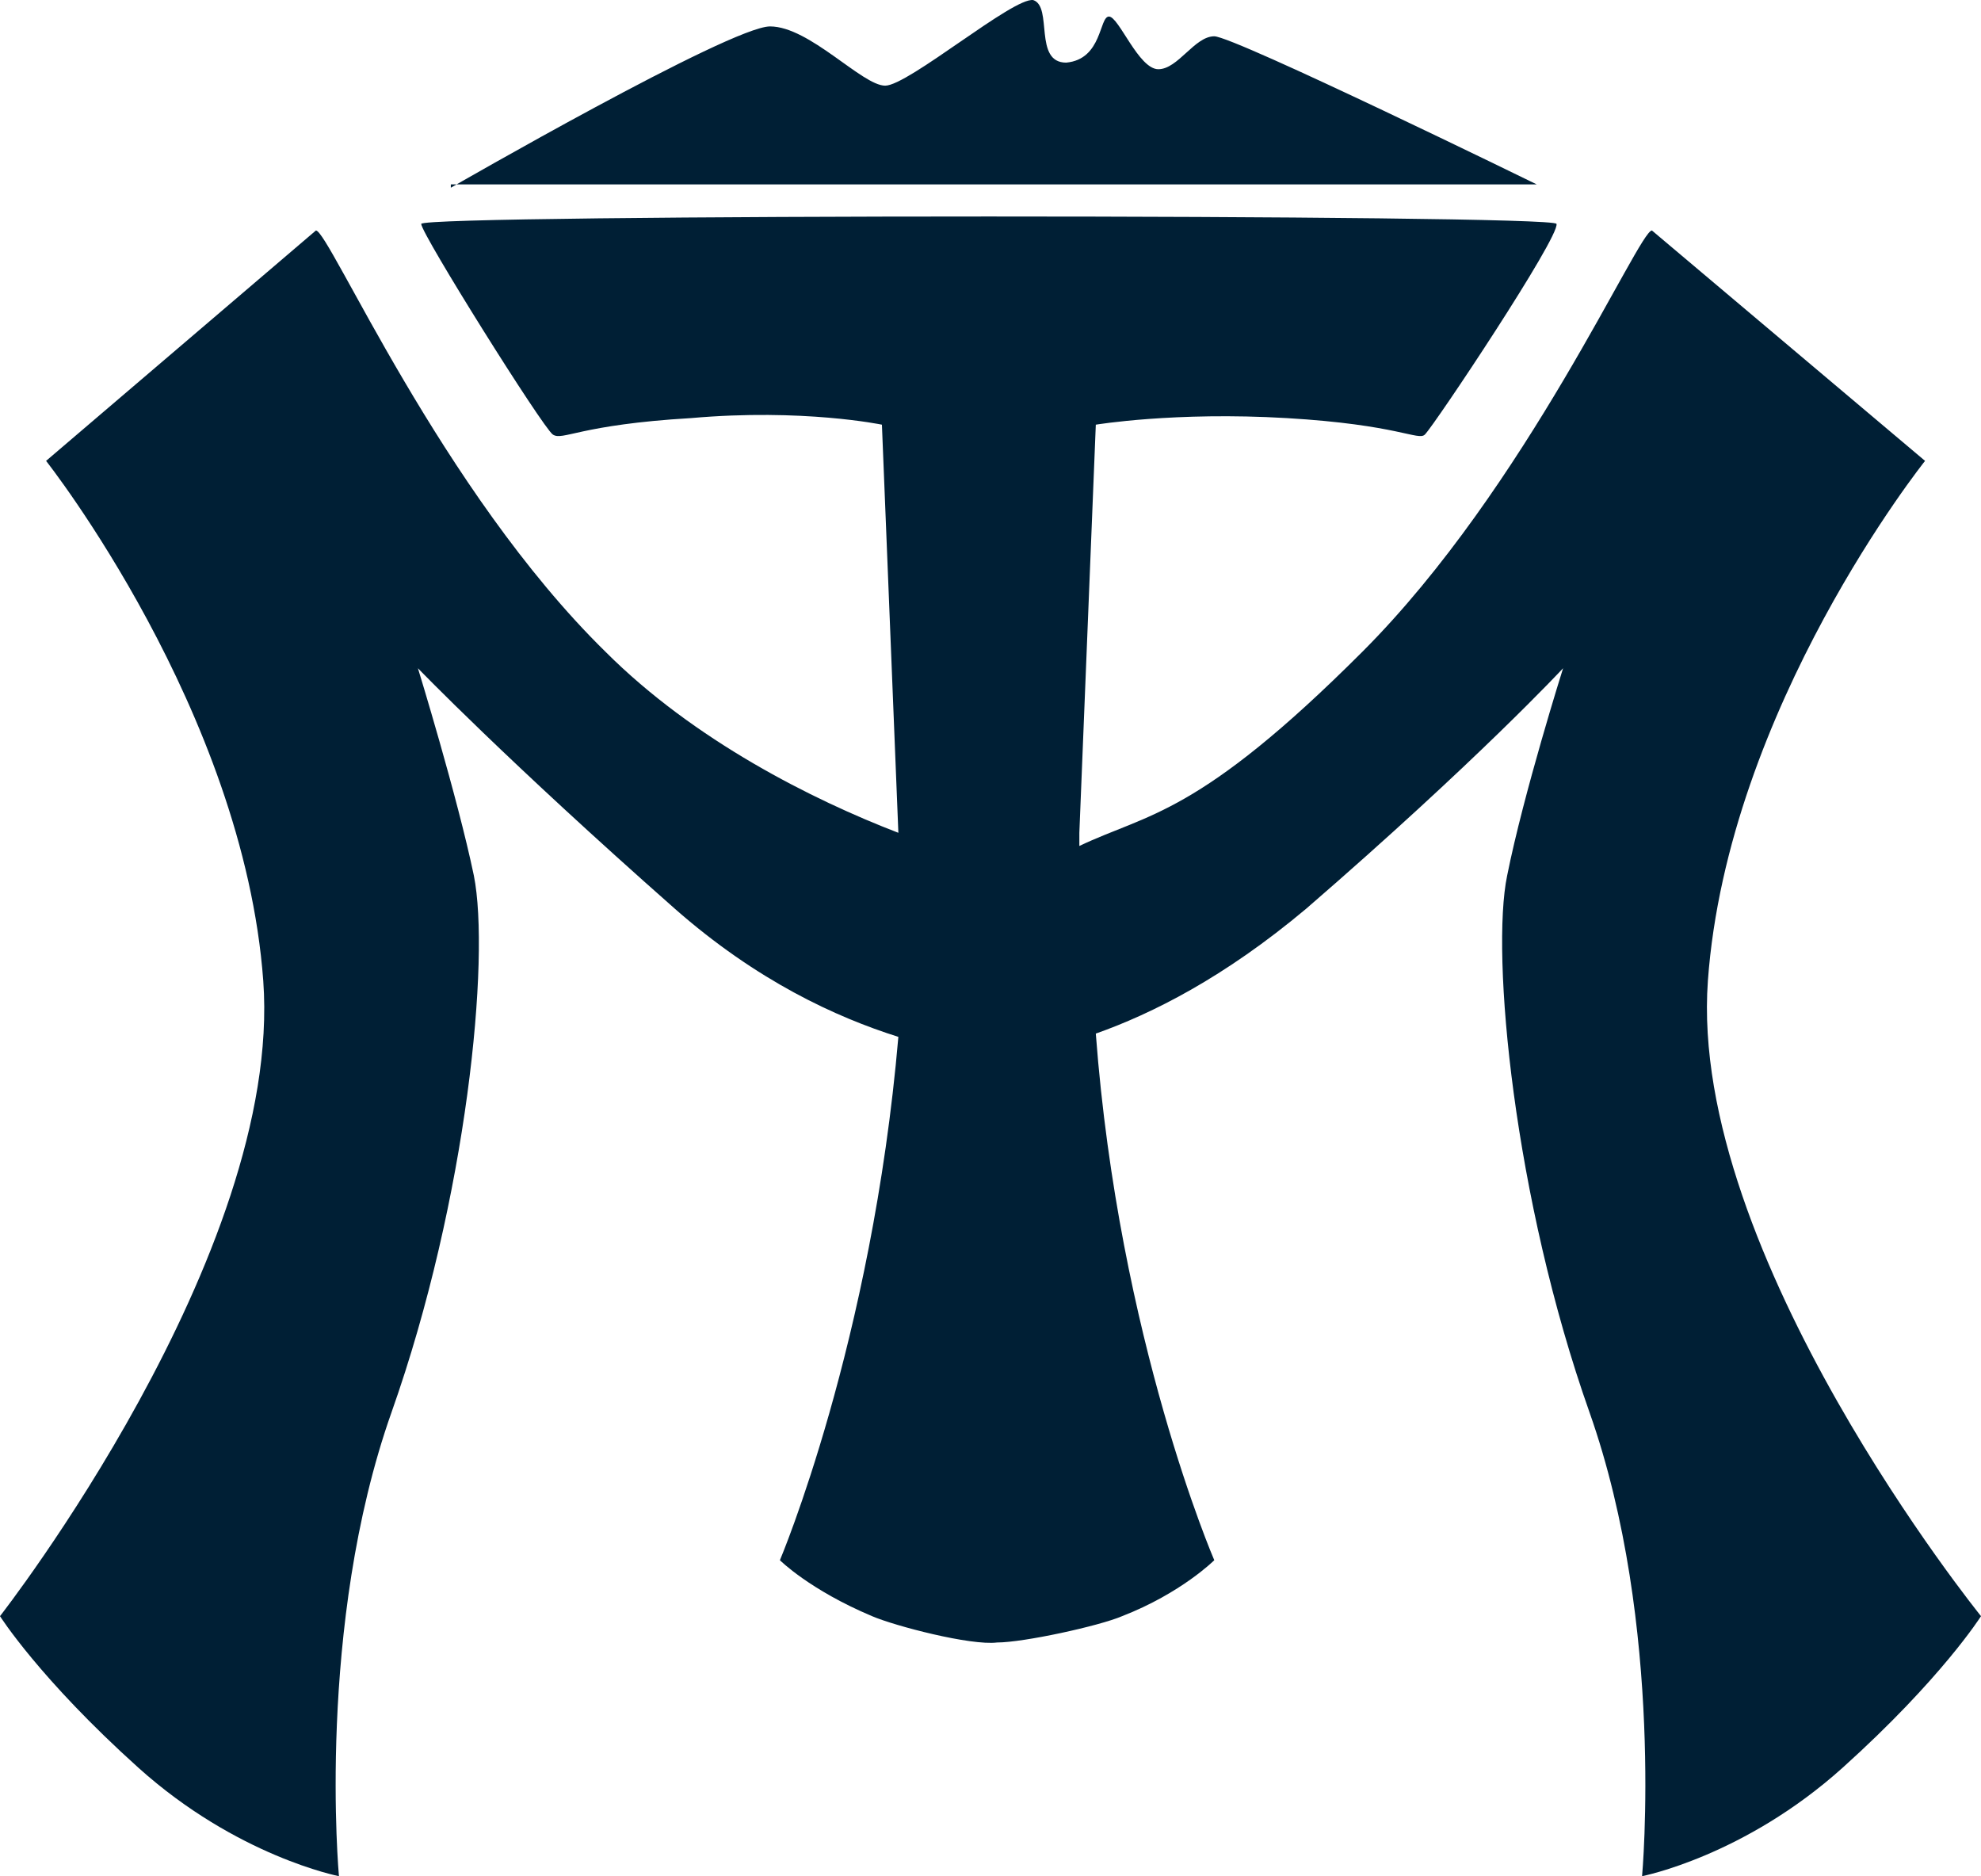<svg xmlns="http://www.w3.org/2000/svg" viewBox="0 0 663.68 628.431"><path fill="#001f35" d="M572.176 328.563c6.615-91.505 72.762-174.189 72.762-174.189l-91.504-77.172c-4.41 0-41.893 85.992-97.016 141.115-55.123 55.123-71.66 54.02-94.812 65.045v-4.41l5.513-136.705s26.459-4.41 63.942-2.205c37.484 2.205 44.099 7.717 46.304 5.512 3.307-3.307 45.2-66.147 44.098-70.557 0-3.307-380.348-3.307-380.348 0s40.79 68.352 44.098 70.557c3.307 2.205 8.82-3.307 46.303-5.512 37.484-3.307 63.943 2.205 63.943 2.205l5.512 136.705c-28.664-11.025-68.352-30.869-98.119-60.635-55.123-54.02-92.606-141.115-97.016-141.115l-90.402 77.172s66.148 83.787 72.763 174.189C94.81 420.067 0 541.337 0 541.337s13.23 20.947 46.303 50.713c33.074 29.767 67.25 36.381 67.25 36.381s-7.717-83.787 17.64-155.446c25.356-71.66 33.073-152.14 27.561-179.701-5.512-26.46-18.742-69.455-18.742-69.455s29.767 30.869 85.992 80.48c27.561 24.254 54.02 36.38 74.967 42.995-8.82 102.529-39.688 175.291-39.688 175.291s9.922 9.922 30.869 18.742c7.717 3.307 33.073 9.922 41.893 8.82 8.82 0 34.176-5.513 41.893-8.82 19.845-7.717 30.87-18.742 30.87-18.742s-31.972-73.864-39.69-176.393c18.743-6.615 42.997-18.742 70.558-41.894 57.328-49.61 85.992-80.479 85.992-80.479s-13.23 41.893-18.742 69.455c-5.512 26.459 2.205 108.04 27.562 179.7 25.356 71.66 17.639 155.447 17.639 155.447s34.176-6.614 67.25-36.38c33.074-29.767 46.303-50.714 46.303-50.714s-98.119-121.27-91.504-212.774zM151.037 62.87S244.746 8.85 257.975 8.85c13.23 0 30.87 19.844 38.586 19.844 7.718 0 42.996-29.767 49.611-28.664 6.615 2.205 0 20.947 11.025 20.947 12.127-1.103 11.024-15.435 14.332-15.435 3.307 0 9.922 17.64 16.536 17.64 6.615 0 12.127-11.025 18.742-11.025s108.041 49.61 108.041 49.61H151.037z"/></svg>